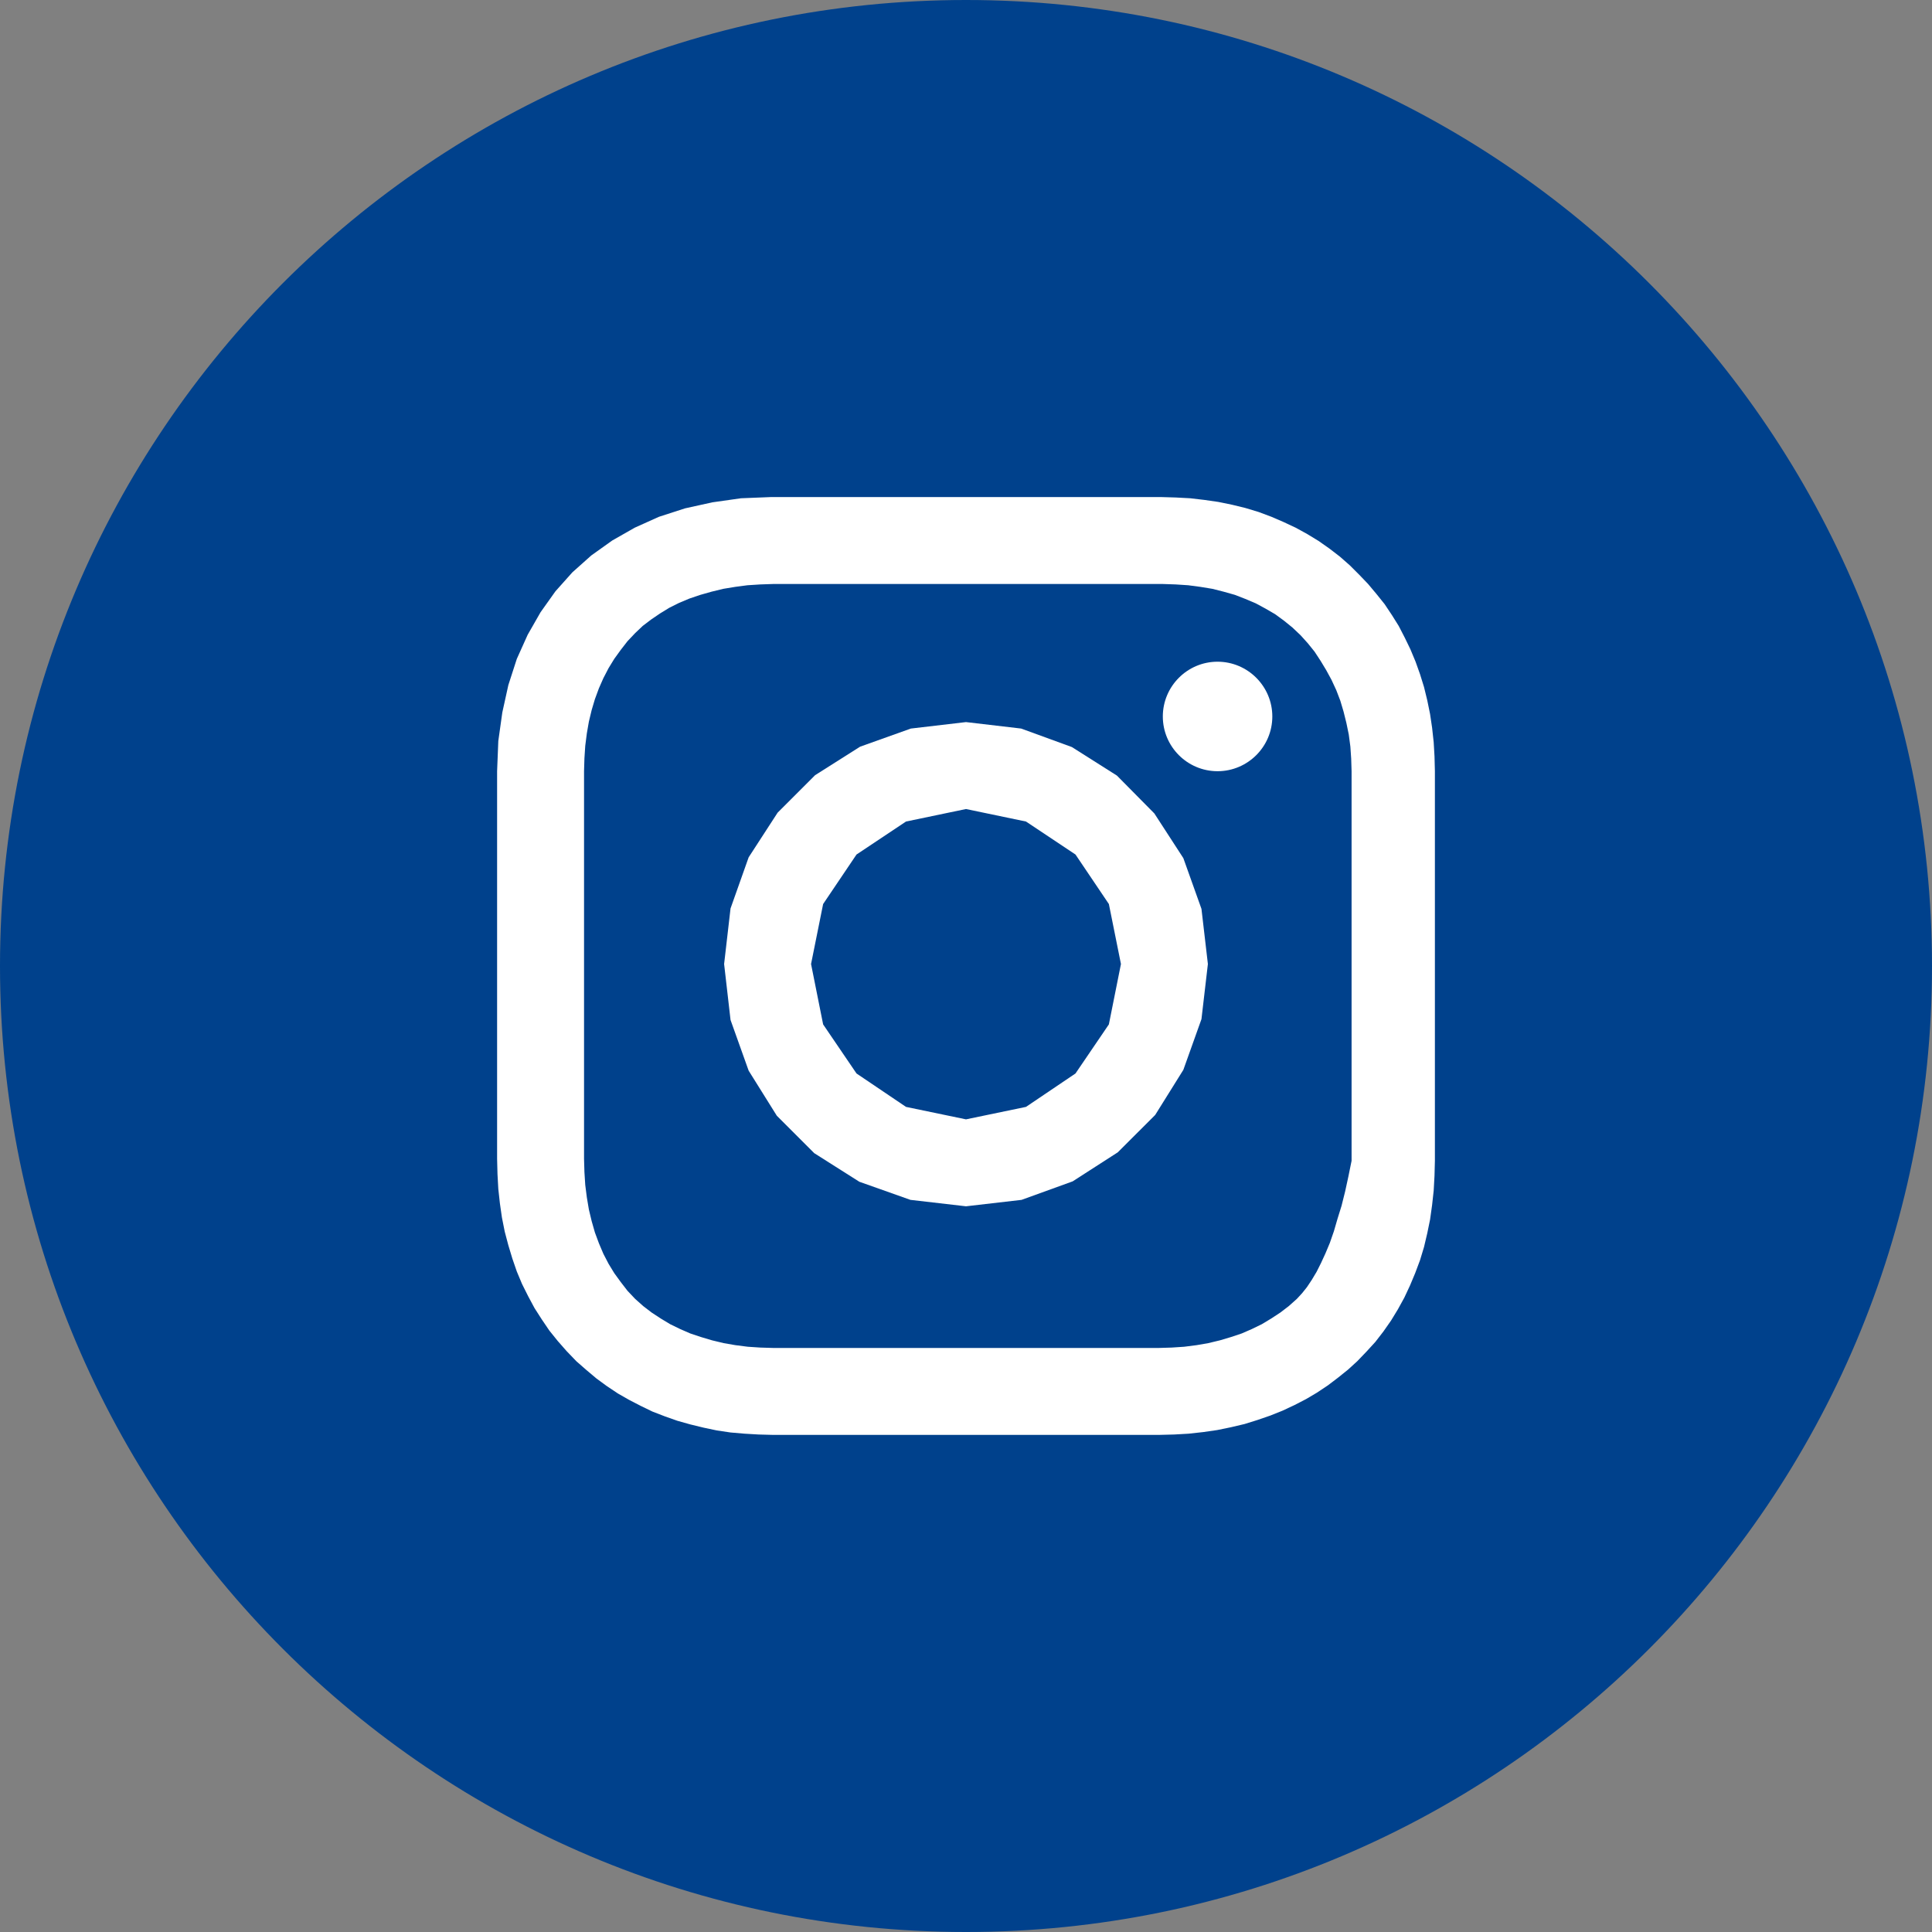 <svg width="40" height="40" viewBox="0 0 40 40" fill="none" xmlns="http://www.w3.org/2000/svg">
<rect x="0" y="0" width="40" height="40" fill="#808080" stroke="none"/>
<g clip-path="url(#clip0_69_1087)">
<path d="M20 0C8.958 0 0 8.958 0 20C0 31.042 8.958 40 20 40C31.042 40 40 31.042 40 20C40 8.958 31.042 0 20 0Z" fill="#00418C"/>
<path d="M22.192 15.467L23.125 16.058L23.9 16.842L24.5 17.767L24.875 18.817L25.008 19.959L24.875 21.1L24.5 22.15L23.917 23.084L23.142 23.858L22.208 24.459L21.15 24.842L20 24.975L18.85 24.842L17.792 24.467L16.858 23.875L16.083 23.1L15.5 22.167L15.125 21.117L14.992 19.959L15.125 18.808L15.5 17.75L16.1 16.825L16.875 16.05L17.808 15.459L18.858 15.084L20 14.95L21.142 15.084L22.192 15.467ZM17.733 17.692L17.042 18.717L16.792 19.959L17.042 21.209L17.733 22.225L18.758 22.917L20 23.175L21.242 22.917L22.267 22.225L22.958 21.209L23.208 19.959L22.958 18.717L22.267 17.692L21.242 17.009L20 16.75L18.758 17.009L17.733 17.692Z" fill="white"/>
<path d="M25.208 13.7C24.583 13.7 24.075 14.209 24.075 14.834C24.075 15.459 24.583 15.967 25.208 15.967C25.833 15.967 26.342 15.459 26.342 14.834C26.342 14.209 25.833 13.7 25.208 13.7Z" fill="white"/>
<path d="M24.642 10.316L24.933 10.35L25.225 10.392L25.508 10.45L25.783 10.517L26.058 10.6L26.325 10.7L26.575 10.808L26.825 10.925L27.067 11.058L27.3 11.2L27.525 11.358L27.742 11.525L27.95 11.708L28.142 11.9L28.325 12.091L28.5 12.3L28.667 12.508L28.817 12.733L28.958 12.958L29.083 13.2L29.2 13.441L29.308 13.7L29.4 13.958L29.483 14.225L29.55 14.5L29.608 14.783L29.65 15.066L29.683 15.367L29.7 15.658L29.708 15.966V24.033L29.7 24.341L29.683 24.65L29.65 24.95L29.608 25.25L29.55 25.533L29.483 25.817L29.4 26.091L29.3 26.358L29.192 26.616L29.075 26.866L28.942 27.108L28.8 27.341L28.642 27.567L28.475 27.783L28.292 27.983L28.1 28.183L27.908 28.358L27.7 28.525L27.492 28.683L27.267 28.833L27.042 28.966L26.8 29.091L26.55 29.208L26.3 29.308L26.033 29.4L25.767 29.483L25.483 29.55L25.2 29.608L24.908 29.65L24.608 29.683L24.308 29.7L23.992 29.708H16.008L15.708 29.7L15.417 29.683L15.125 29.658L14.842 29.616L14.567 29.558L14.292 29.491L14.025 29.416L13.767 29.325L13.508 29.225L13.267 29.108L13.025 28.983L12.792 28.85L12.567 28.7L12.35 28.541L12.142 28.366L11.933 28.183L11.733 27.975L11.55 27.767L11.375 27.55L11.217 27.317L11.067 27.083L10.933 26.833L10.808 26.583L10.7 26.325L10.608 26.058L10.525 25.783L10.45 25.5L10.392 25.208L10.35 24.916L10.317 24.616L10.3 24.308L10.292 23.991V15.966L10.317 15.341L10.4 14.75L10.525 14.183L10.7 13.642L10.925 13.142L11.192 12.675L11.5 12.242L11.85 11.85L12.242 11.5L12.675 11.191L13.142 10.925L13.642 10.7L14.183 10.525L14.75 10.4L15.342 10.316L15.967 10.291H24.033L24.342 10.3L24.642 10.316ZM15.742 12.1L15.475 12.117L15.225 12.15L14.975 12.191L14.733 12.25L14.5 12.316L14.275 12.392L14.058 12.483L13.858 12.583L13.667 12.7L13.483 12.825L13.308 12.958L13.15 13.108L12.992 13.275L12.85 13.458L12.717 13.642L12.6 13.833L12.492 14.041L12.4 14.25L12.317 14.475L12.25 14.7L12.192 14.941L12.15 15.183L12.117 15.441L12.1 15.7L12.092 15.966V23.991L12.1 24.267L12.117 24.533L12.15 24.791L12.192 25.041L12.25 25.283L12.317 25.517L12.4 25.741L12.492 25.958L12.6 26.166L12.717 26.358L12.85 26.541L12.992 26.725L13.15 26.892L13.317 27.041L13.492 27.175L13.683 27.3L13.875 27.416L14.083 27.517L14.292 27.608L14.517 27.683L14.742 27.75L14.983 27.808L15.225 27.85L15.483 27.883L15.742 27.9L16.008 27.908H23.992L24.258 27.9L24.517 27.883L24.775 27.85L25.017 27.808L25.258 27.75L25.483 27.683L25.708 27.608L25.917 27.517L26.125 27.416L26.317 27.3L26.508 27.175L26.683 27.041L26.85 26.892L26.958 26.775L27.058 26.65L27.158 26.5L27.258 26.333L27.35 26.15L27.442 25.95L27.533 25.733L27.617 25.491L27.692 25.233L27.775 24.966L27.85 24.666L27.917 24.358L27.983 24.033V15.966L27.975 15.708L27.958 15.458L27.925 15.208L27.875 14.966L27.817 14.733L27.75 14.508L27.667 14.291L27.567 14.075L27.458 13.875L27.342 13.683L27.217 13.492L27.075 13.316L26.925 13.15L26.758 12.992L26.583 12.85L26.4 12.716L26.2 12.6L26 12.492L25.783 12.4L25.567 12.316L25.333 12.25L25.1 12.191L24.85 12.15L24.6 12.117L24.342 12.1L24.075 12.091H16.008L15.742 12.1Z" fill="white"/>
</g>
<defs>
<clipPath id="clip0_69_1087">
<rect width="40" height="40" fill="white"/>
</clipPath>
</defs>
</svg>
